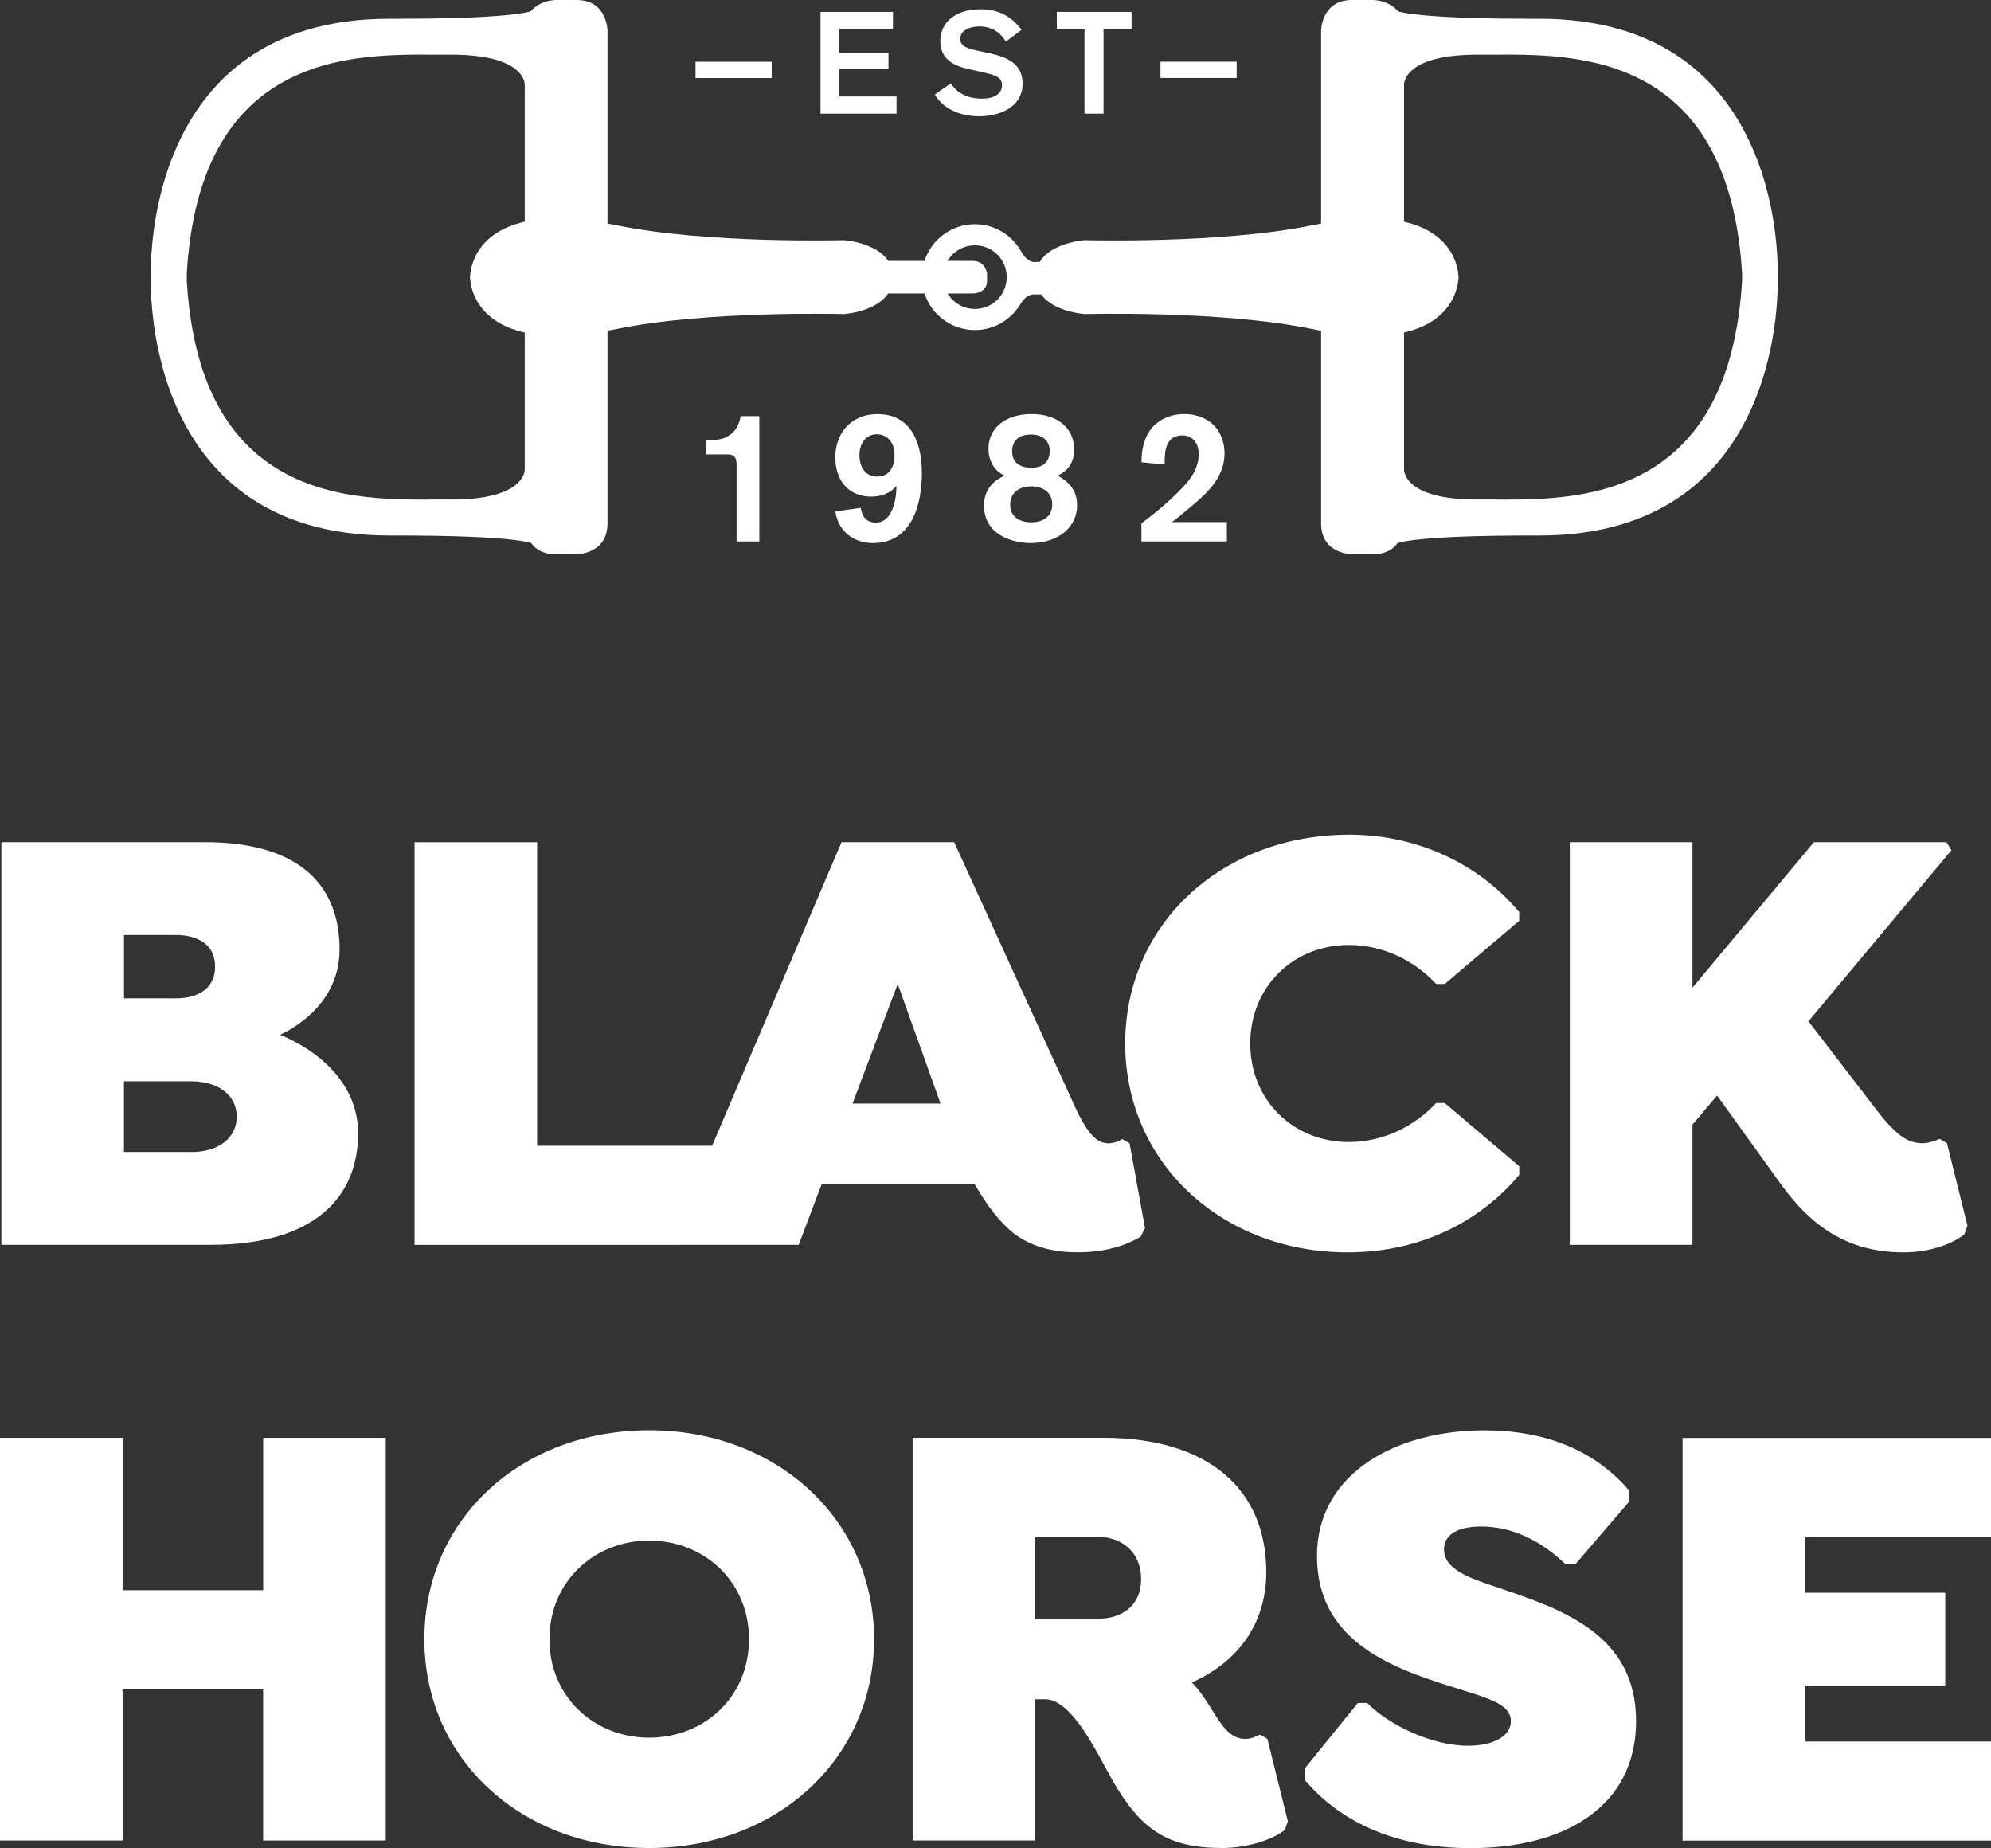 <?xml version="1.0" encoding="UTF-8"?><svg id="a" xmlns="http://www.w3.org/2000/svg" viewBox="0 0 298.49 277"><rect x="0" y="0" width="298.49" height="277" fill="#333333" stroke="none"/><defs><style>.b{fill:#fff;}</style></defs><path class="b" d="M113.84,81.15v-18.78h-2.78c-.27,1.14-.61,2.08-1.61,2.8-1.03,.76-2.05,.78-3.26,.78h-.36v2.16h3.23c.75,0,1.37,.21,1.37,1.5v11.55h3.42Zm11.39-4.51c.48,3.21,2.94,4.76,5.63,4.76,5.8,0,7.35-5.67,7.35-10.5s-1.83-8.83-6.62-8.83c-4.17,0-6.36,3.03-6.36,6.48s1.97,5.89,5.39,5.89c1.38,0,2.91-.47,3.77-1.62v.13c0,1.89-.59,5.38-3.07,5.38-1.61,0-2.12-1.13-2.27-2.2l-3.82,.52Zm3.61-8.42c0-1.48,.81-3.13,2.61-3.13,1.48,0,2.66,1.14,2.66,3.09s-.86,3.25-2.62,3.25c-1.86,0-2.64-1.56-2.64-3.22m29.74,3.08c.83-.41,2.45-1.35,2.45-3.93,0-3.19-2.5-5.3-6.38-5.3s-6.47,2.07-6.47,5.18c0,2.31,1.38,3.62,2.42,4.06-1.7,.73-3.09,2.15-3.09,4.46,0,4.56,4.56,5.64,6.95,5.64,4.23,0,7.01-2.39,7.01-5.67,0-2.42-1.48-3.65-2.9-4.43m-1.21-3.65c0,1.13-.56,2.46-2.77,2.46-1.51,0-2.86-.64-2.86-2.46,0-2.02,1.53-2.52,2.83-2.52,1.97,0,2.8,1.14,2.8,2.52m.38,7.97c0,1.84-1.45,2.67-3.13,2.67-1.88,0-3.18-.92-3.18-2.64s1.27-2.75,3.16-2.75c1.62,0,3.15,.79,3.15,2.72m13.41,5.54h12.77v-2.9h-8.26c.7-.48,1.35-1.03,2-1.58,1.91-1.61,4.07-3.26,5.18-5.59,.67-1.4,.73-2.57,.73-3.13,0-1.61-.54-3.27-1.77-4.37-.62-.58-2.04-1.53-4.25-1.53-2.85,0-4.47,1.5-5.09,2.36-.62,.84-1.34,2.38-1.34,4.74v.13l3.48,.34v-.36c0-1.45,.08-4.01,2.64-4.01,1.65,0,2.46,1.27,2.46,2.81,0,2.36-1.59,4.09-2.04,4.59-.99,1.1-3.34,3.45-6.55,5.77v2.72Z"/><path class="b" d="M83.31,0s-4.64,0-4.64,4.64V78.45s0,4.63,4.64,4.63h3.13s4.64,0,4.64-4.63V4.64s0-4.64-4.64-4.64h-3.13Z"/><path class="b" d="M205.85,0s4.64,0,4.64,4.64V78.45s0,4.63-4.64,4.63h-3.15s-4.64,0-4.64-4.63V4.64s0-4.64,4.64-4.64h3.15Z"/><path class="b" d="M22.63,41.58S20.8,2.7,58.53,2.81c20.09,.05,21.61-1.32,21.61-1.32l-1.46,11.25s.25-4.65-11.37-4.54c-11.62,.09-37.74-2.43-39.36,33.83-.33,7.12-5.31-.44-5.31-.44"/><path class="b" d="M22.63,41.49s-1.83,38.88,35.9,38.78c20.09-.05,21.61,1.32,21.61,1.32l-1.46-11.26s.25,4.66-11.37,4.55c-11.62-.1-37.74,2.42-39.36-33.83-.33-7.12-5.31,.44-5.31,.44"/><path class="b" d="M266.5,41.58s1.85-38.89-35.88-38.77c-20.09,.05-21.61-1.32-21.61-1.32l1.48,11.25s-.29-4.65,11.36-4.54c11.63,.09,37.72-2.43,39.38,33.83,.3,7.12,5.28-.44,5.28-.44"/><path class="b" d="M266.5,41.49s1.85,38.88-35.88,38.78c-20.09-.05-21.61,1.32-21.61,1.32l1.48-11.26s-.29,4.66,11.36,4.55c11.63-.1,37.72,2.42,39.38-33.83,.3-7.12,5.28,.44,5.28,.44"/><path class="b" d="M70.47,41.62s-.32-12.46,22-7.85c13.58,2.8,34.03,2.23,34.03,2.23,0,0,7.4,.46,7.4,5.62s-63.42,0-63.42,0"/><path class="b" d="M70.47,41.46s-.32,12.46,22,7.85c13.58-2.8,34.03-2.23,34.03-2.23,0,0,7.4-.46,7.4-5.62s-63.42,0-63.42,0"/><path class="b" d="M218.66,41.62s.33-12.46-21.98-7.85c-13.58,2.8-34.04,2.23-34.04,2.23,0,0-7.4,.46-7.4,5.62s63.41,0,63.41,0"/><path class="b" d="M218.66,41.46s.33,12.46-21.98,7.85c-13.58-2.8-34.04-2.23-34.04-2.23,0,0-7.4-.46-7.4-5.62s63.41,0,63.41,0"/><path class="b" d="M146.16,49.47c4.37,0,7.92-3.55,7.92-7.93s-3.55-7.93-7.92-7.93-7.94,3.55-7.94,7.93,3.55,7.93,7.94,7.93m-4.77-7.93c0-2.64,2.13-4.77,4.77-4.77s4.77,2.13,4.77,4.77-2.13,4.77-4.77,4.77-4.77-2.13-4.77-4.77"/><path class="b" d="M131.73,39.11s-1.86,0-1.86,1.86v1.14s0,1.88,1.86,1.88h14.14s2.11,0,2.11-1.88v-1.14s-.25-1.86-2.11-1.86h-14.14"/><path class="b" d="M155.29,39.27s-1.19,.36-2.48-1.97l.06,8.48s.84-1.77,2.32-1.64h13.3s1.86,0,1.86-1.88v-1.14s0-1.86-1.86-1.86h-13.23"/><path class="b" d="M115.69,9.26h-11.42v2.44h11.42v-2.44Zm18.72,7.78v-2.58h-8.57v-4.09h7.36v-2.46h-7.36v-3.6h8.03V1.78h-10.86v15.26h11.4Zm18.75-12.56c-2.12-2.89-4.8-3.09-6.15-3.09-3.86,0-6.04,2.05-6.04,4.76,0,2.97,2.42,3.81,4.37,4.23l1.94,.44c1.92,.43,2.94,.72,2.94,1.97,0,1.32-1.27,2-2.94,2-2.82,0-4.07-1.3-4.74-2.3l-2.39,1.68c1.37,2.35,4.13,3.26,6.66,3.26,2.73,0,6.5-1.14,6.5-4.94,0-3.06-2.56-3.98-4.96-4.51l-1.61-.34c-1.61-.36-2.78-.64-2.78-1.82,0-1.63,2.19-1.86,2.85-1.86,2.42,0,3.51,1.49,3.99,2.27l2.35-1.74Zm16.49-.14V1.78h-11.21v2.57h4.15v12.69h2.85V4.35h4.21Zm15.75,4.91h-11.42v2.44h11.42v-2.44Z"/><path class="b" d="M42,155.11c4.82-2.32,8.91-6.6,8.91-12.82,0-8.81-5.12-16.06-20.25-16.06H.21v60.36H31.6c15.78,0,22.09-7.33,22.09-16.72,0-7.52-6.04-12.44-11.69-14.76m-9.75-10.21c0,3.23-2.51,4.74-5.85,4.74h-7.81v-9.49h7.81c3.34,0,5.85,1.49,5.85,4.75m-3.55,27.77h-10.12v-10.59h10.12c4.09,0,6.79,2.13,6.79,5.3s-2.7,5.3-6.79,5.3m79.84-.94h-28.01v-45.5h-18.38v60.36h39.76l6.63-14.85Zm60.8-.37l-1.11-.65c-.29,.27-1.21,.65-2.05,.65-1.48,0-2.97-.94-5.11-5.68l-18.02-39.46h-16.89l-25.73,60.36h19.31l3.45-9.1h22.93c1.86,3.24,3.8,5.76,5.93,7.44,2.51,1.85,5.58,2.78,9.48,2.78s6.97-.86,9.48-2.34l.65-1.3-2.32-12.71Zm-34.75-23.87l6.42,17.92h-13.2l6.77-17.92Zm52.85,8.92c0,8.54,6.5,14.76,14.77,14.76,5.3,0,10.02-2.5,13.09-5.85h1.29l11.17,9.48v1.3c-5.68,6.77-14.51,11.61-25.73,11.61-18.77,0-33.34-13.38-33.34-31.3s14.49-31.31,33.61-31.31c10.4,0,19.61,4.56,25.46,11.61v1.3l-11.17,9.47h-1.29c-3.07-3.36-7.79-5.85-13.09-5.85-8.27,0-14.77,6.22-14.77,14.77m104.47,14.95l-1.11-.65c-.64,.27-1.67,.65-2.5,.65-2.05,0-3.72-.84-6.7-4.64l-10.48-13.64,21.44-25.64-.75-1.21h-19.87l-18.21,21.82v-21.82h-18.39v60.36h18.39v-18.02l3.7-4.36,9.76,13.57c4.36,5.93,9.75,9.94,18.21,9.94,3.8,0,7.24-1.21,9.1-2.7l.46-1.3-3.07-12.34Z"/><path class="b" d="M39.46,215.52v22.84H18.38v-22.84H0v60.36H18.38v-22.65h21.07v22.65h18.38v-60.36h-18.38Zm57.86,61.48c19.24,0,33.72-13.47,33.72-31.3s-14.47-31.32-33.72-31.32-33.7,13.38-33.7,31.32,14.49,31.3,33.7,31.3m0-16.54c-8.25,0-14.95-6.14-14.95-14.76s6.7-14.78,14.95-14.78,14.97,6.14,14.97,14.78-6.68,14.76-14.97,14.76m92.7,.19l-1.11-.65c-.64,.27-1.29,.65-2.23,.65-2.42,0-3.7-2.34-5.22-4.74-.92-1.5-1.85-2.8-2.78-3.72,6.7-2.96,11.16-8.64,11.16-16.53,0-12.34-8.55-20.15-24.43-20.15h-28.59v60.36h18.38v-21.17h1.48c4.09,0,7.9,8.27,10.11,12.17,4.18,7.24,8.08,10.13,16.45,10.13,3.72,0,7.52-1.22,9.38-2.7l.46-1.3-3.07-12.34Zm-34.81-18.02v-12.26h9.46c3.43,0,6.41,2.23,6.41,6.31s-2.97,5.95-6.41,5.95h-9.46Zm40.38,24.14v-1.67l7.98-9.84h1.4c3.16,3.24,9.65,6.41,15.12,6.41,3.74,0,6.42-1.4,6.42-3.7,0-2.7-3.91-3.55-9.11-5.22-9.1-2.86-19.96-6.95-19.96-19.5s12.06-18.86,25.07-18.86c9.18,0,16.54,2.99,21.65,8.94v1.85l-7.98,9.29h-1.48c-2.51-2.42-6.87-5.66-12.64-5.66-3.34,0-5.57,1.1-5.57,3.43,0,2.97,3.72,4.26,7.62,5.57,9.94,3.34,21.17,7.06,21.17,20.17s-11.15,19.04-24.79,19.04c-9.56,0-18.67-2.89-24.89-10.23m102.9-36.41v-14.85h-46.25v60.36h46.25v-14.85h-27.86v-8.37h20.99v-13.93h-20.99v-8.35h27.86Z"/></svg>
